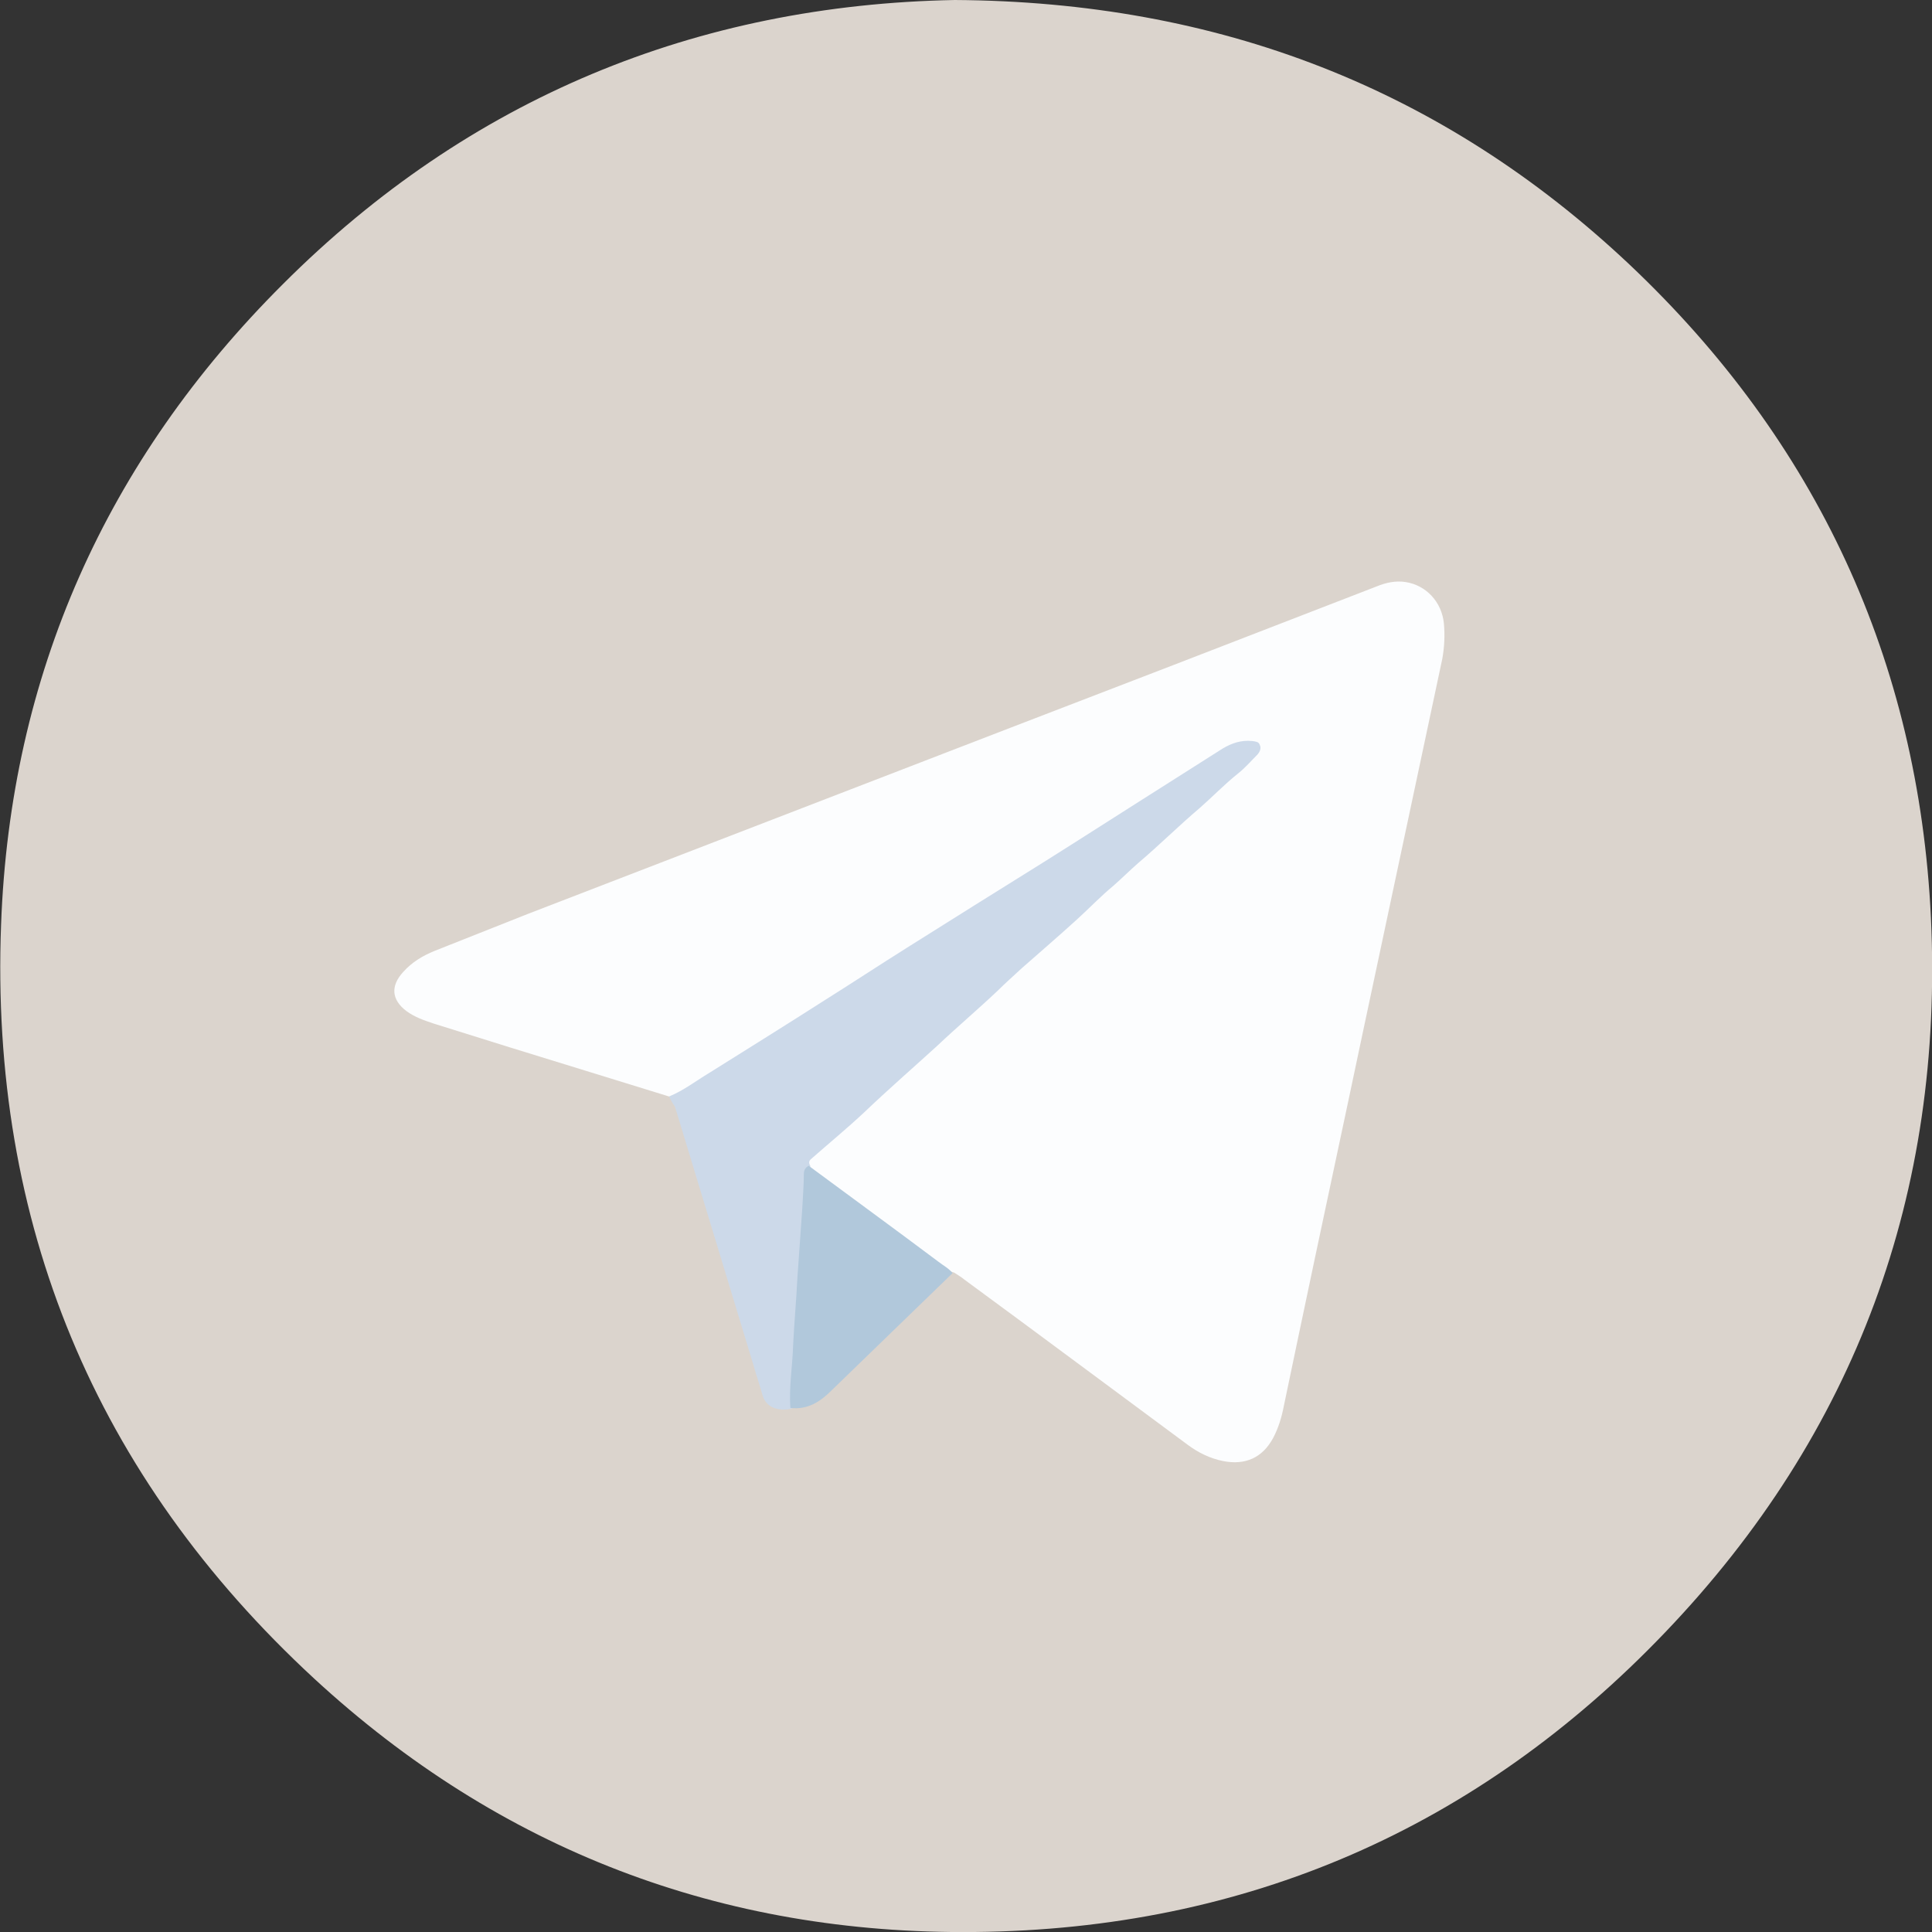 <?xml version="1.0" encoding="utf-8"?>
<svg version="1.1" xmlns="http://www.w3.org/2000/svg" xmlns:xlink="http://www.w3.org/1999/xlink" x="0px" y="0px"
	 viewBox="0 0 359.8 359.8" style="enable-background:new 0 0 359.8 359.8;" xml:space="preserve" width="32px" height="32px">
<rect x="0" y="0" width="359.8" height="359.8" fill="#333333" stroke="none"/>
<style type="text/css">
	.st0{display:none;fill:#FEFEFE;}
	.st1{fill:#DBD4CD;}
	.st2{fill:#FCFDFE;}
	.st3{fill:#CCD9E9;}
	.st4{fill:#B1C8DB;}
</style>
<g id="Layer_1">
</g>
<g id="Layer_2">
	<g>
		<path class="st0" d="M-76.4,435.9c0-170.7,0-341.3,0-512c170.7,0,341.3,0,512,0c0,170.7,0,341.3,0,512
			C265,435.9,94.3,435.9-76.4,435.9z"/>
		<path class="st1" d="M177.8,0c49,0.3,90.8,16.4,125.7,49.3c34.8,32.9,53.8,73.7,56.1,121.6c2.4,51.2-14,96-49.5,133.1
			c-34.9,36.5-78,55.3-128.6,55.8c-47.1,0.5-88.4-15.3-123-47.2C17.7,274.9-1.9,227.7,0.2,172.2c1.7-46.5,19.6-86.5,52.5-119.3
			C87.4,18.2,129.8,0.9,177.8,0z"/>
		<path class="st2" d="M124.6,204.2c-9.8-3-19.7-6.1-29.5-9.1c-4.8-1.5-9.6-3-14.4-4.5c-1.8-0.6-3.5-1.2-5-2.3
			c-2.8-2.1-3-4.7-0.6-7.3c1.6-1.8,3.6-3,5.8-3.9c5.8-2.3,11.6-4.6,17.4-6.9c40-15.4,80-30.9,120.1-46.3c12.7-4.9,25.3-9.8,38-14.7
			c1.7-0.7,3.5-1.1,5.4-0.8c3.8,0.6,6.7,3.7,7.1,7.7c0.2,2.2,0.1,4.4-0.3,6.6c-4.9,23-9.8,46.1-14.7,69.1c-4,19-8.1,38-12.1,57.1
			c-0.9,4.3-1.8,8.6-2.7,12.9c-0.4,2.1-1,4.1-2,6c-2,3.7-5.2,5.1-9.3,4.3c-2.5-0.5-4.7-1.6-6.7-3.1c-13.8-10.2-27.6-20.5-41.5-30.7
			c-0.6-0.5-1.3-0.9-1.9-1.3c-2.4-0.7-4.1-2.5-6-3.9c-6.6-4.8-13.2-9.8-19.8-14.6c-0.5-0.4-1-0.8-1.4-1.3c-0.6-1,0-1.6,0.6-2.2
			c9-8,17.9-16.2,26.9-24.2c6.5-5.9,13.1-11.8,19.6-17.7s13-11.7,19.5-17.5c5.1-4.6,10.2-9.1,15.2-13.7c0.4-0.4,0.8-0.8,1.2-1.2
			c0.3-0.4,0.7-0.8,0.5-1.3c-0.2-0.6-0.8-0.6-1.3-0.6c-1.8-0.2-3.3,0.5-4.8,1.4c-5.5,3.3-10.8,6.8-16.2,10.2
			c-16.4,10.3-32.9,20.7-49.3,31c-11.3,7.1-22.6,14.2-33.9,21.4C127.2,203.5,126.3,204.8,124.6,204.2z"/>
		<path class="st3" d="M124.6,204.2c2.7-1.1,5-2.9,7.5-4.4c7.2-4.5,14.4-9,21.6-13.6c5.1-3.2,10.1-6.5,15.2-9.7
			c8.4-5.3,16.9-10.6,25.4-15.9c5.9-3.7,11.8-7.5,17.8-11.3c5.2-3.3,10.4-6.6,15.6-9.9c1.7-1,3.4-1.6,5.5-1.4
			c0.6,0.1,1.2,0.1,1.4,0.7c0.3,0.6,0.1,1.2-0.4,1.8c-1.2,1.2-2.3,2.5-3.7,3.6c-2.5,2-4.7,4.3-7.1,6.4c-3.9,3.3-7.5,6.9-11.4,10.2
			c-1.6,1.4-3.1,2.9-4.7,4.3c-2.3,1.9-4.5,4.2-6.7,6.2c-3.4,3.1-6.9,6.1-10.3,9.1c-1.5,1.4-3.1,2.8-4.5,4.2
			c-3.7,3.5-7.6,6.8-11.3,10.3c-4.5,4.1-9.1,8.1-13.5,12.3c-3.2,3-6.6,5.8-9.9,8.7c-0.5,0.4-0.5,0.8-0.2,1.3
			c-0.7,11.3-1.5,22.6-2.2,33.9c-0.2,3-0.6,5.9-0.5,8.9c0,0.9,0,1.7-0.7,2.4c-0.6,0.2-1.3,0.2-1.9,0.2c-1.8-0.1-3.1-1-3.6-2.7
			c-0.5-1.8-1.1-3.5-1.6-5.3c-4.9-16.1-9.8-32.3-14.7-48.4C125.2,205.4,124.9,204.8,124.6,204.2z"/>
		<path class="st4" d="M147.2,262.2c-0.3-3.9,0.4-7.8,0.5-11.6c0.2-4.2,0.6-8.4,0.8-12.6c0.3-4.3,0.6-8.6,0.9-12.8
			c0.1-2.2,0.3-4.4,0.3-6.5c0-0.7,0.2-1.2,0.9-1.6c8.1,6,16.2,11.9,24.2,17.9c0.9,0.7,1.9,1.2,2.6,2.1c-7.5,7.3-15.1,14.6-22.6,21.9
			C152.8,261,150.4,262.6,147.2,262.2z"/>
	</g>
</g>
</svg>

